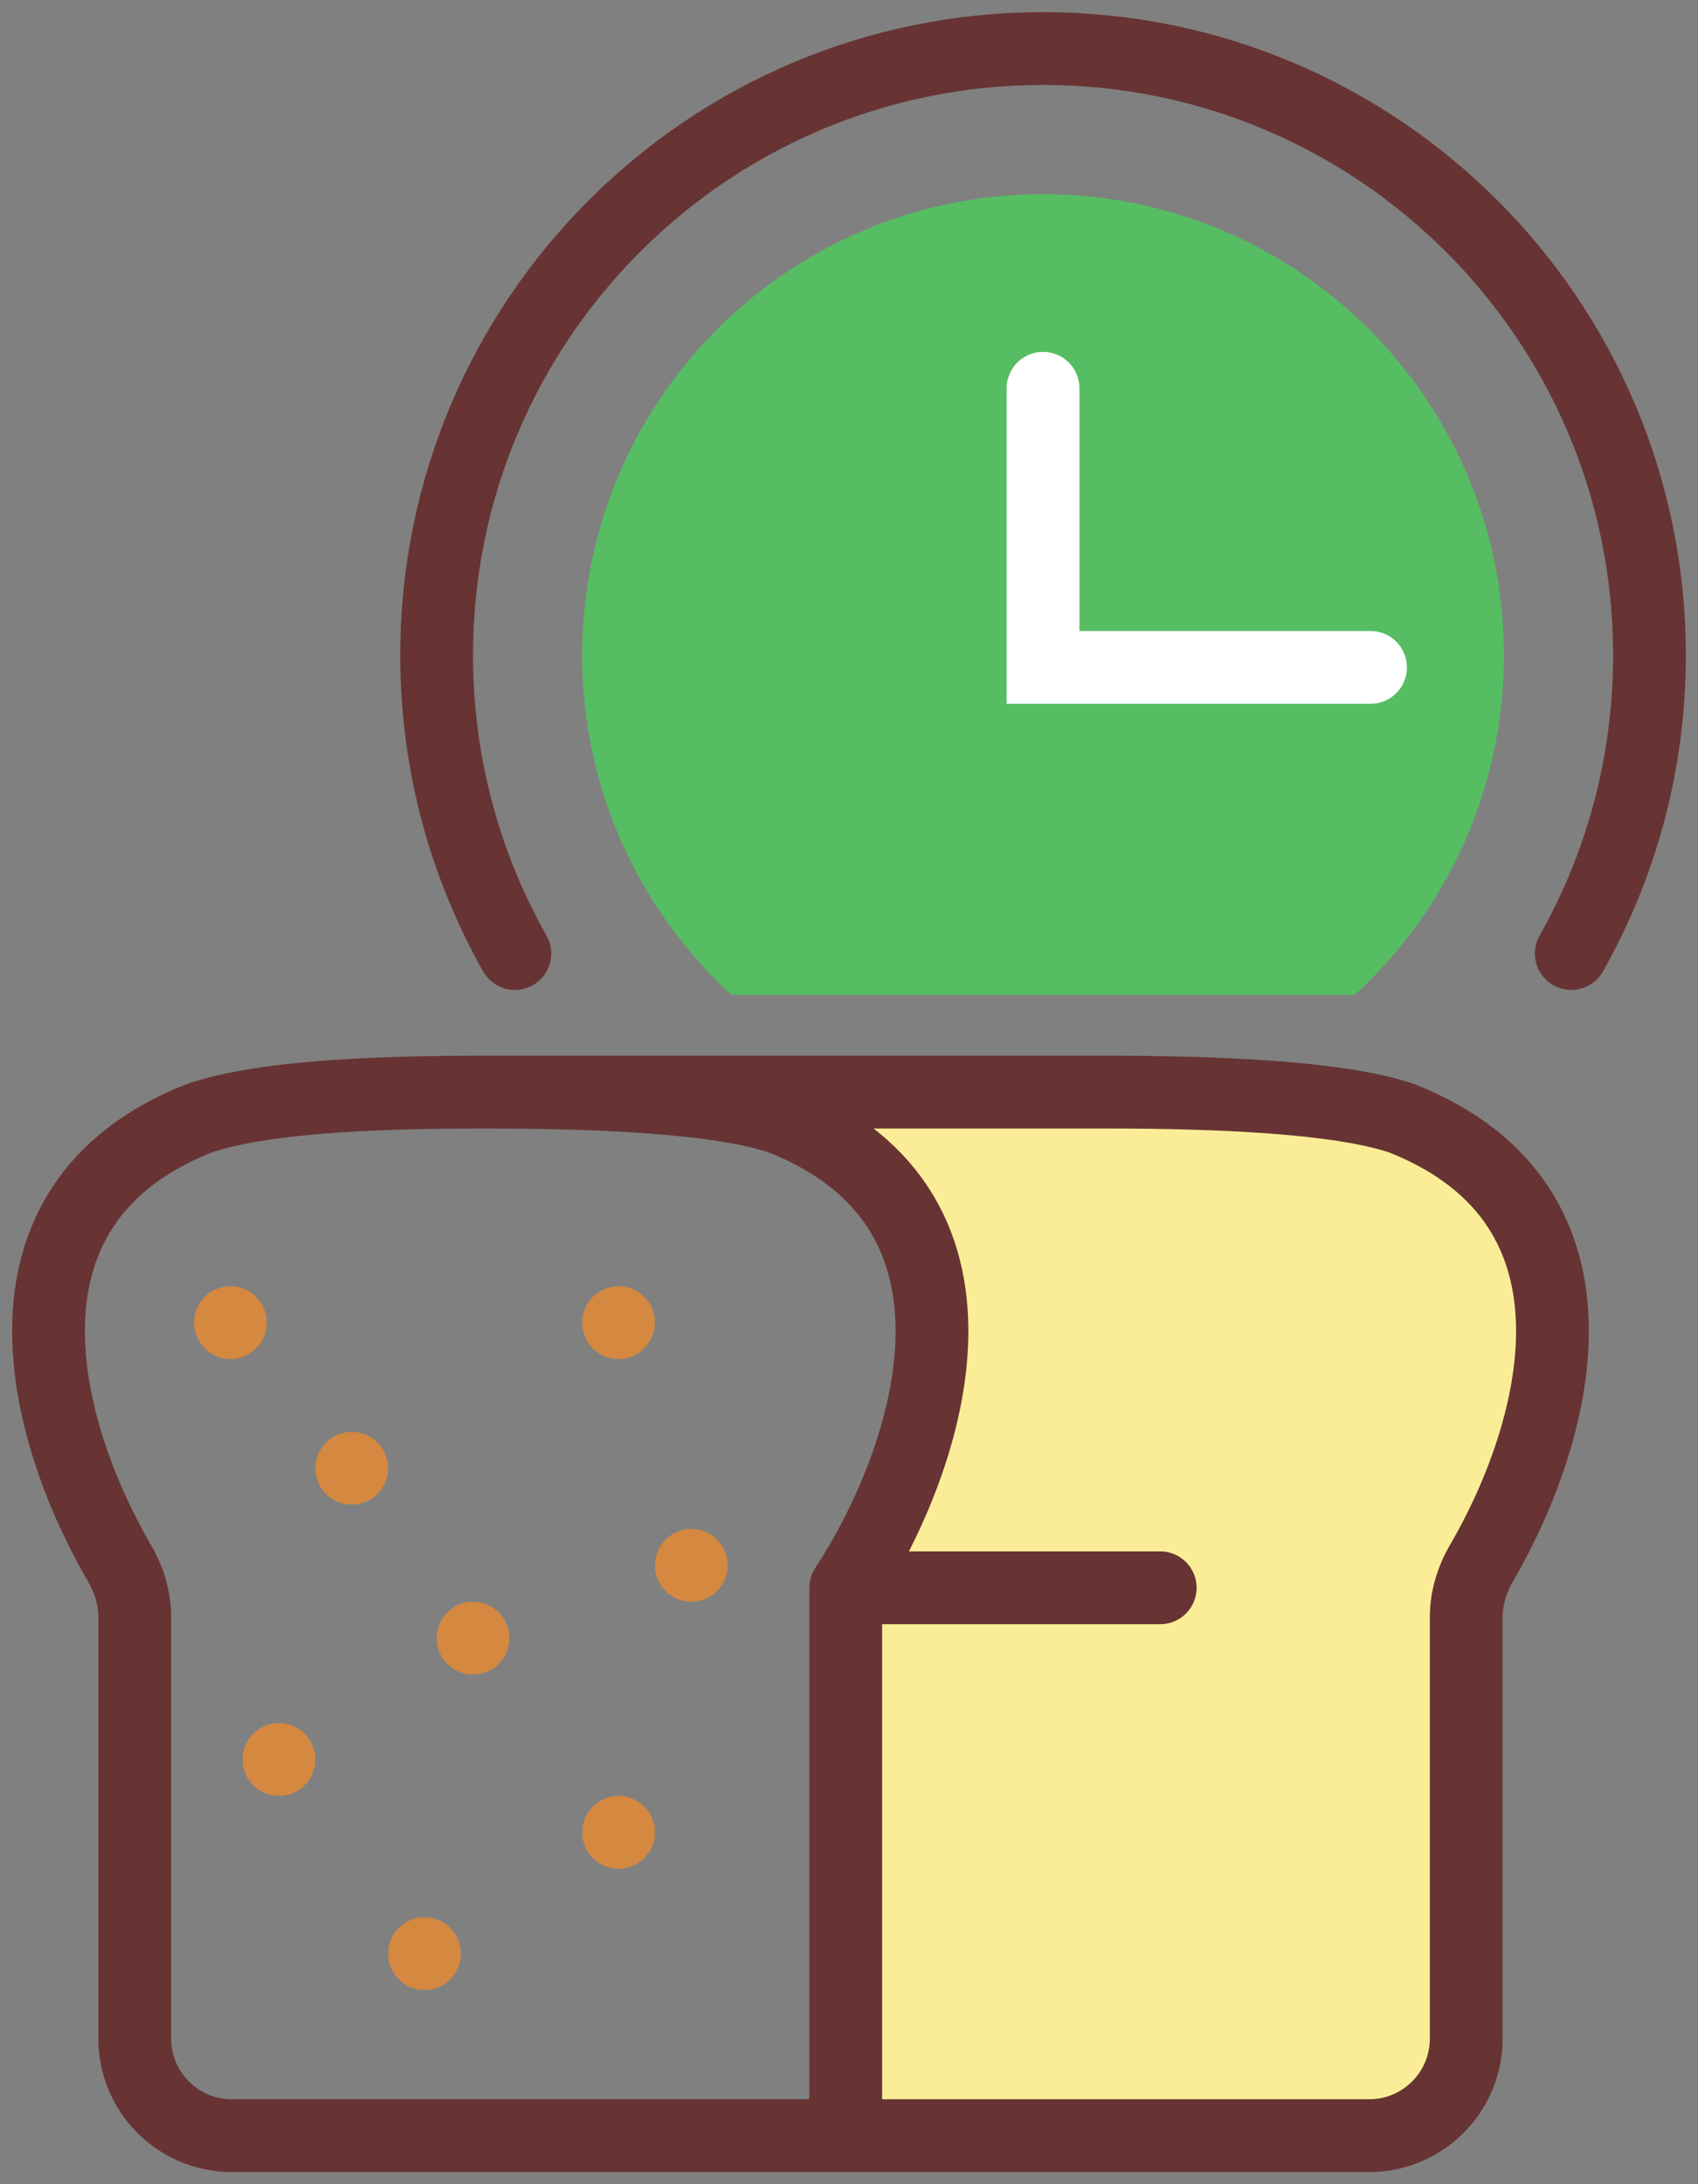 <?xml version="1.0" encoding="UTF-8"?> <svg xmlns="http://www.w3.org/2000/svg" width="70" height="90" viewBox="0 0 70 90" fill="none"><rect x="0" y="0" width="70" height="90" fill="#808080" stroke="none"/> <path d="M35.388 66.627V86.477C35.388 87.318 34.706 88 33.865 88H55.445C57.654 88 59.445 86.209 59.445 84V66.627C59.445 65.843 59.683 65.082 60.078 64.404C63.099 59.224 65.944 49.692 56.78 46.075C54.222 45.215 49.319 45 44.523 45H21C25.796 45 30.166 45.215 32.724 46.075C41.888 49.692 39.043 59.224 36.022 64.404C35.627 65.082 35.388 65.843 35.388 66.627Z" fill="#FBED97"></path> <path d="M19.944 45C15.148 45 10.778 45.215 8.22 46.075C-0.944 49.692 1.901 59.224 4.922 64.404C5.317 65.082 5.555 65.843 5.555 66.627V84C5.555 86.209 7.346 88 9.555 88H34.865M19.944 45C24.74 45 29.643 45.215 32.201 46.075C42.006 49.945 38.063 60.588 34.865 65.425M19.944 45H45.523C50.319 45 55.222 45.215 57.78 46.075C66.944 49.692 64.099 59.224 61.078 64.404C60.683 65.082 60.445 65.843 60.445 66.627V84C60.445 86.209 58.654 88 56.445 88H34.865M34.865 88V65.425M34.865 65.425H47.83" stroke="#673433" stroke-width="3" stroke-linecap="round"></path> <path d="M64.776 39.29C66.828 35.66 68 31.467 68 27C68 13.193 56.807 2 43 2C29.193 2 18 13.193 18 27C18 31.467 19.172 35.66 21.224 39.29" stroke="#673433" stroke-width="3" stroke-linecap="round"></path> <path fill-rule="evenodd" clip-rule="evenodd" d="M55.845 41C59.629 37.527 62 32.541 62 27C62 16.507 53.493 8 43 8C32.507 8 24 16.507 24 27C24 32.541 26.372 37.527 30.155 41H55.845Z" fill="#56BD63"></path> <path d="M43 16V27.5H56.5" stroke="white" stroke-width="3" stroke-linecap="round"></path> <circle cx="14.5" cy="60.5" r="1.5" fill="#D58840"></circle> <circle cx="9.5" cy="54.5" r="1.5" fill="#D58840"></circle> <circle cx="25.5" cy="54.5" r="1.5" fill="#D58840"></circle> <circle cx="28.5" cy="64.5" r="1.5" fill="#D58840"></circle> <circle cx="19.5" cy="67.5" r="1.5" fill="#D58840"></circle> <circle cx="11.5" cy="72.5" r="1.5" fill="#D58840"></circle> <circle cx="25.5" cy="75.5" r="1.5" fill="#D58840"></circle> <circle cx="17.5" cy="80.5" r="1.5" fill="#D58840"></circle> </svg> 